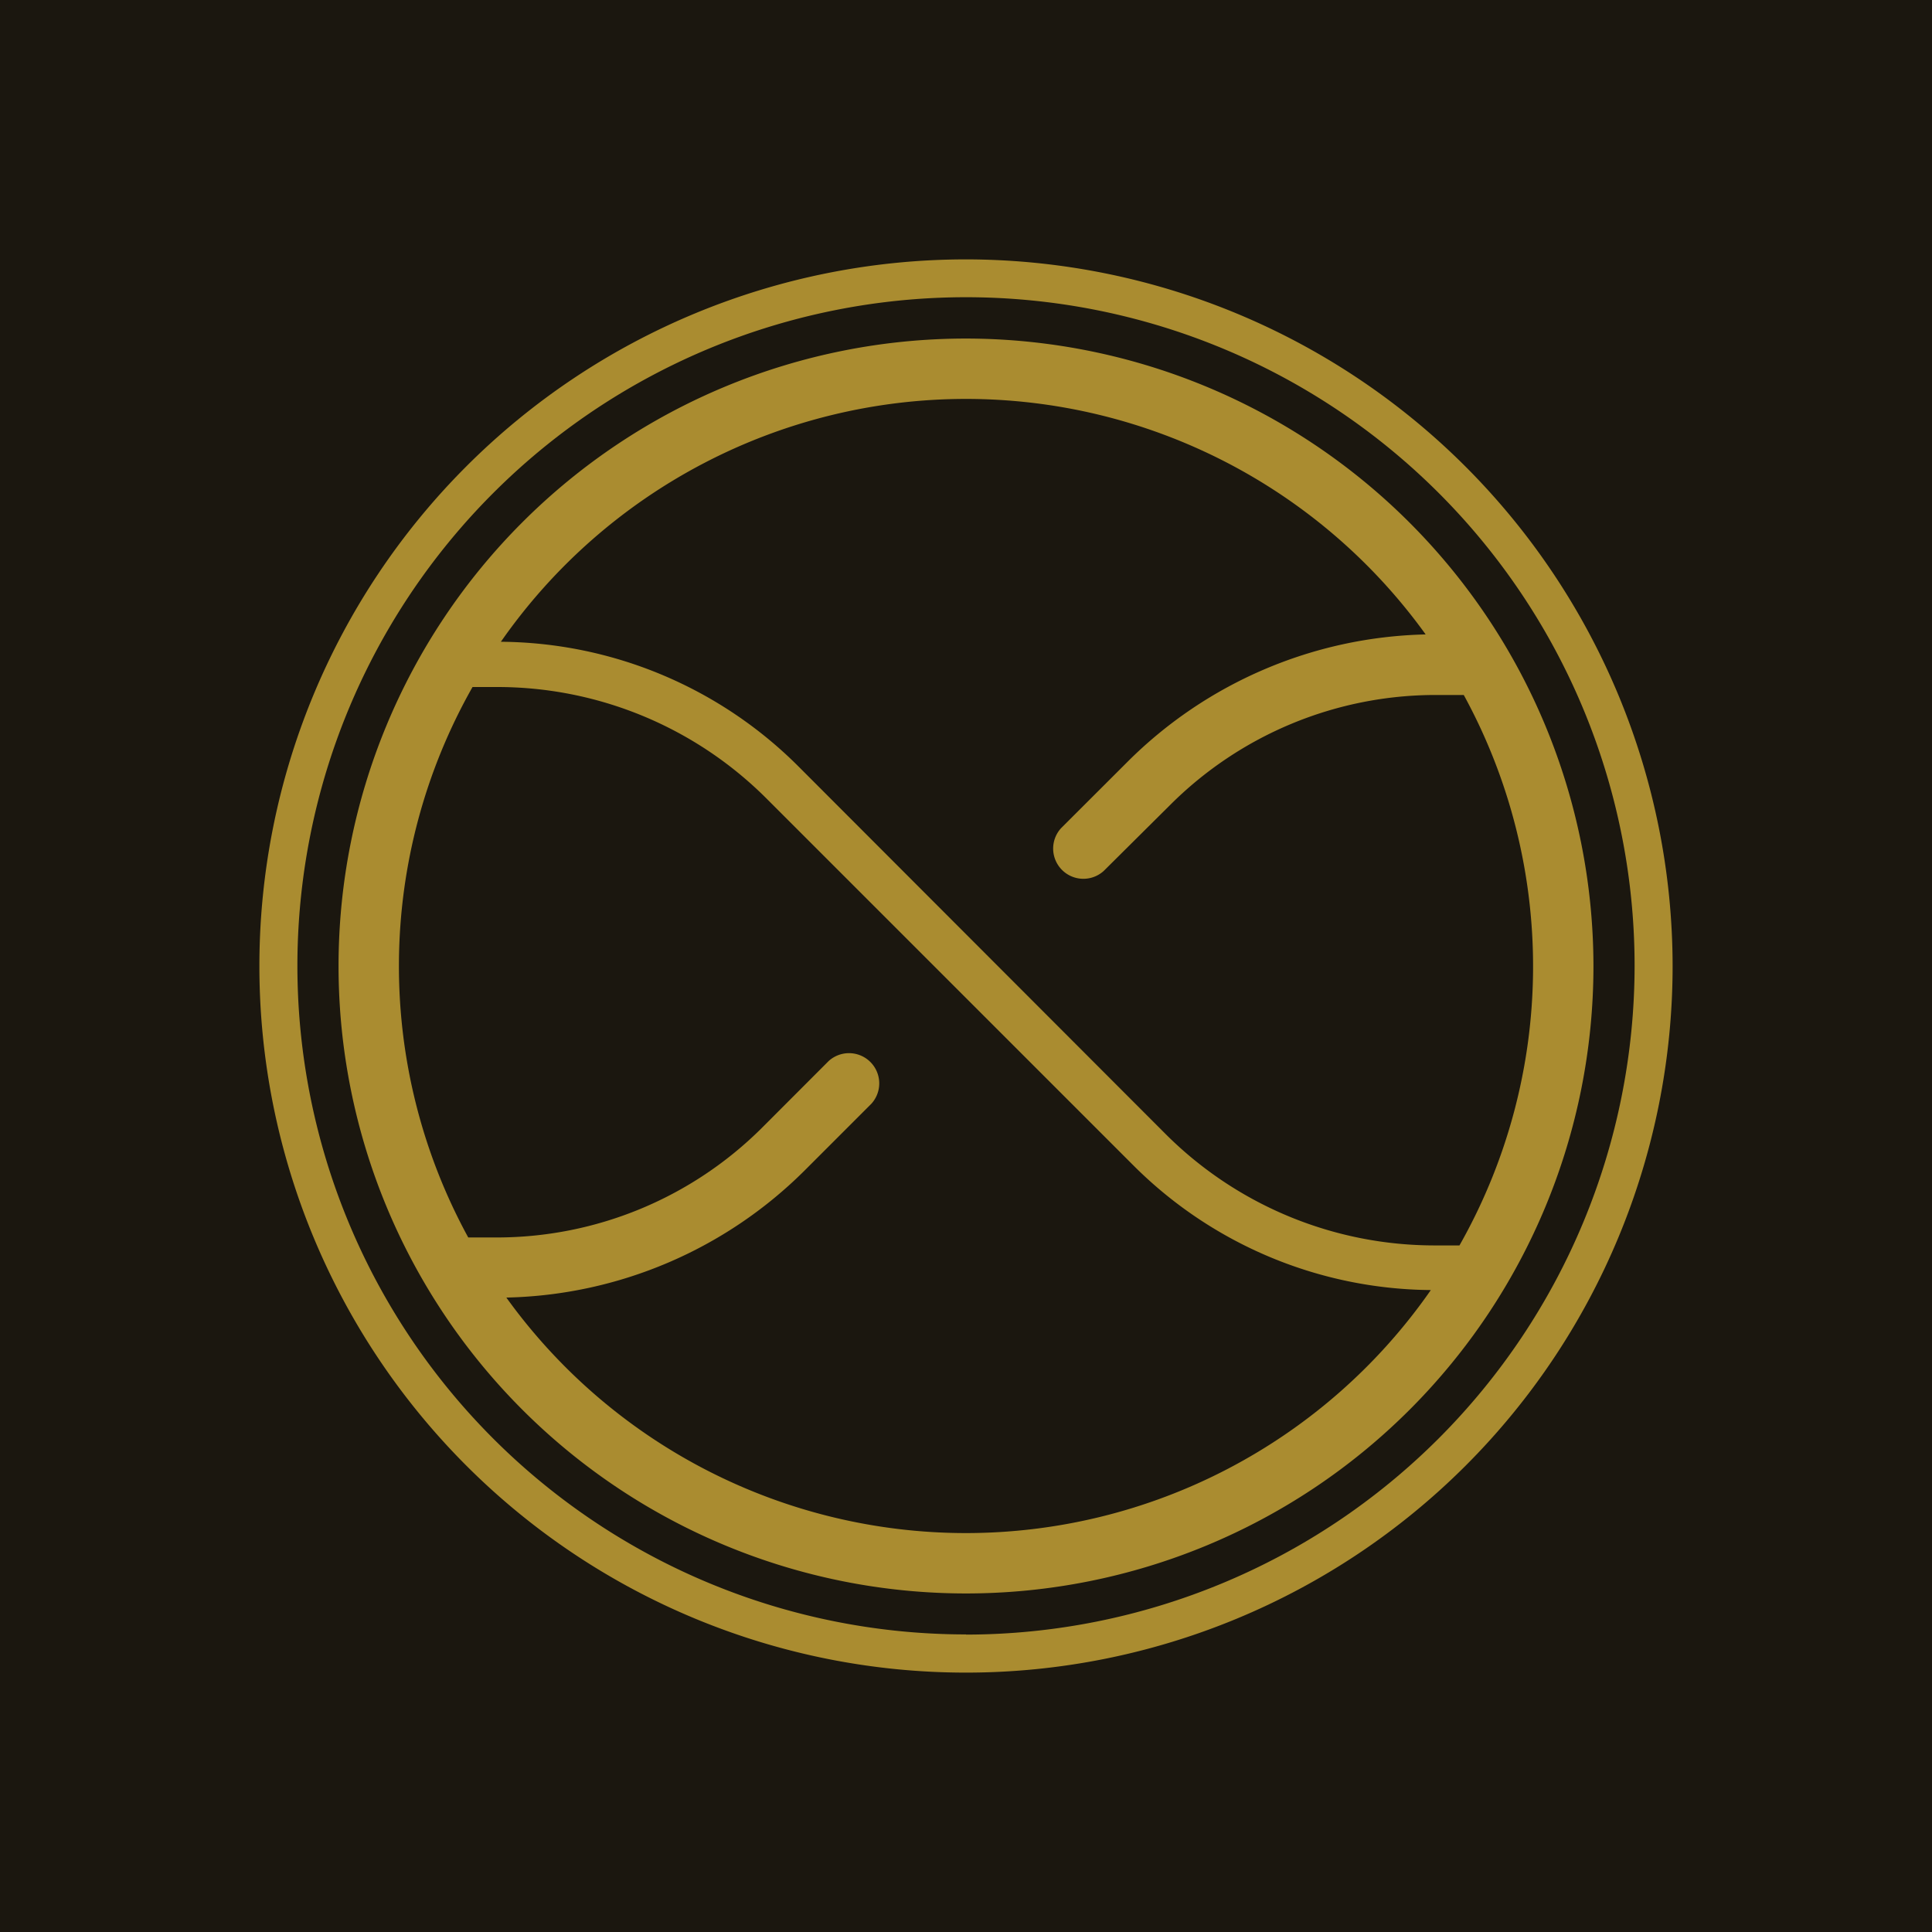 <svg id="Layer_1" data-name="Layer 1" xmlns="http://www.w3.org/2000/svg" viewBox="0 0 216 216"><defs><style>.cls-1{fill:#1b170f;}.cls-2{fill:#aa8c30;}</style></defs><rect class="cls-1" width="216" height="216"/><path class="cls-2" d="M108,37.85A70.15,70.15,0,1,0,178.15,108,70.23,70.23,0,0,0,108,37.85Zm0,6.75a63.34,63.34,0,0,1,51.39,26.33,48.72,48.72,0,0,0-33.34,14.25l-7.42,7.41a3.38,3.38,0,0,0,4.77,4.78L130.82,90a42,42,0,0,1,29.7-12.3h3.13a63.26,63.26,0,0,1-.48,61.54h-2.65a42.56,42.56,0,0,1-30.29-12.54L89.35,85.77A47.55,47.55,0,0,0,56,71.75,63.38,63.38,0,0,1,108,44.6Zm0,126.8a63.34,63.34,0,0,1-51.39-26.33A48.72,48.72,0,0,0,90,130.82l7.42-7.42a3.38,3.38,0,0,0-4.78-4.77l-7.41,7.42a42,42,0,0,1-29.7,12.3H52.35a63.26,63.26,0,0,1,.48-61.54h2.65A42.56,42.56,0,0,1,85.77,89.35l40.88,40.88a47.56,47.56,0,0,0,33.32,14A63.34,63.34,0,0,1,108,171.4Z"/><path class="cls-2" d="M108,29a79,79,0,1,0,79,79A79.07,79.07,0,0,0,108,29Zm0,153.73A74.75,74.75,0,1,1,182.75,108,74.83,74.83,0,0,1,108,182.75Z"/></svg>
